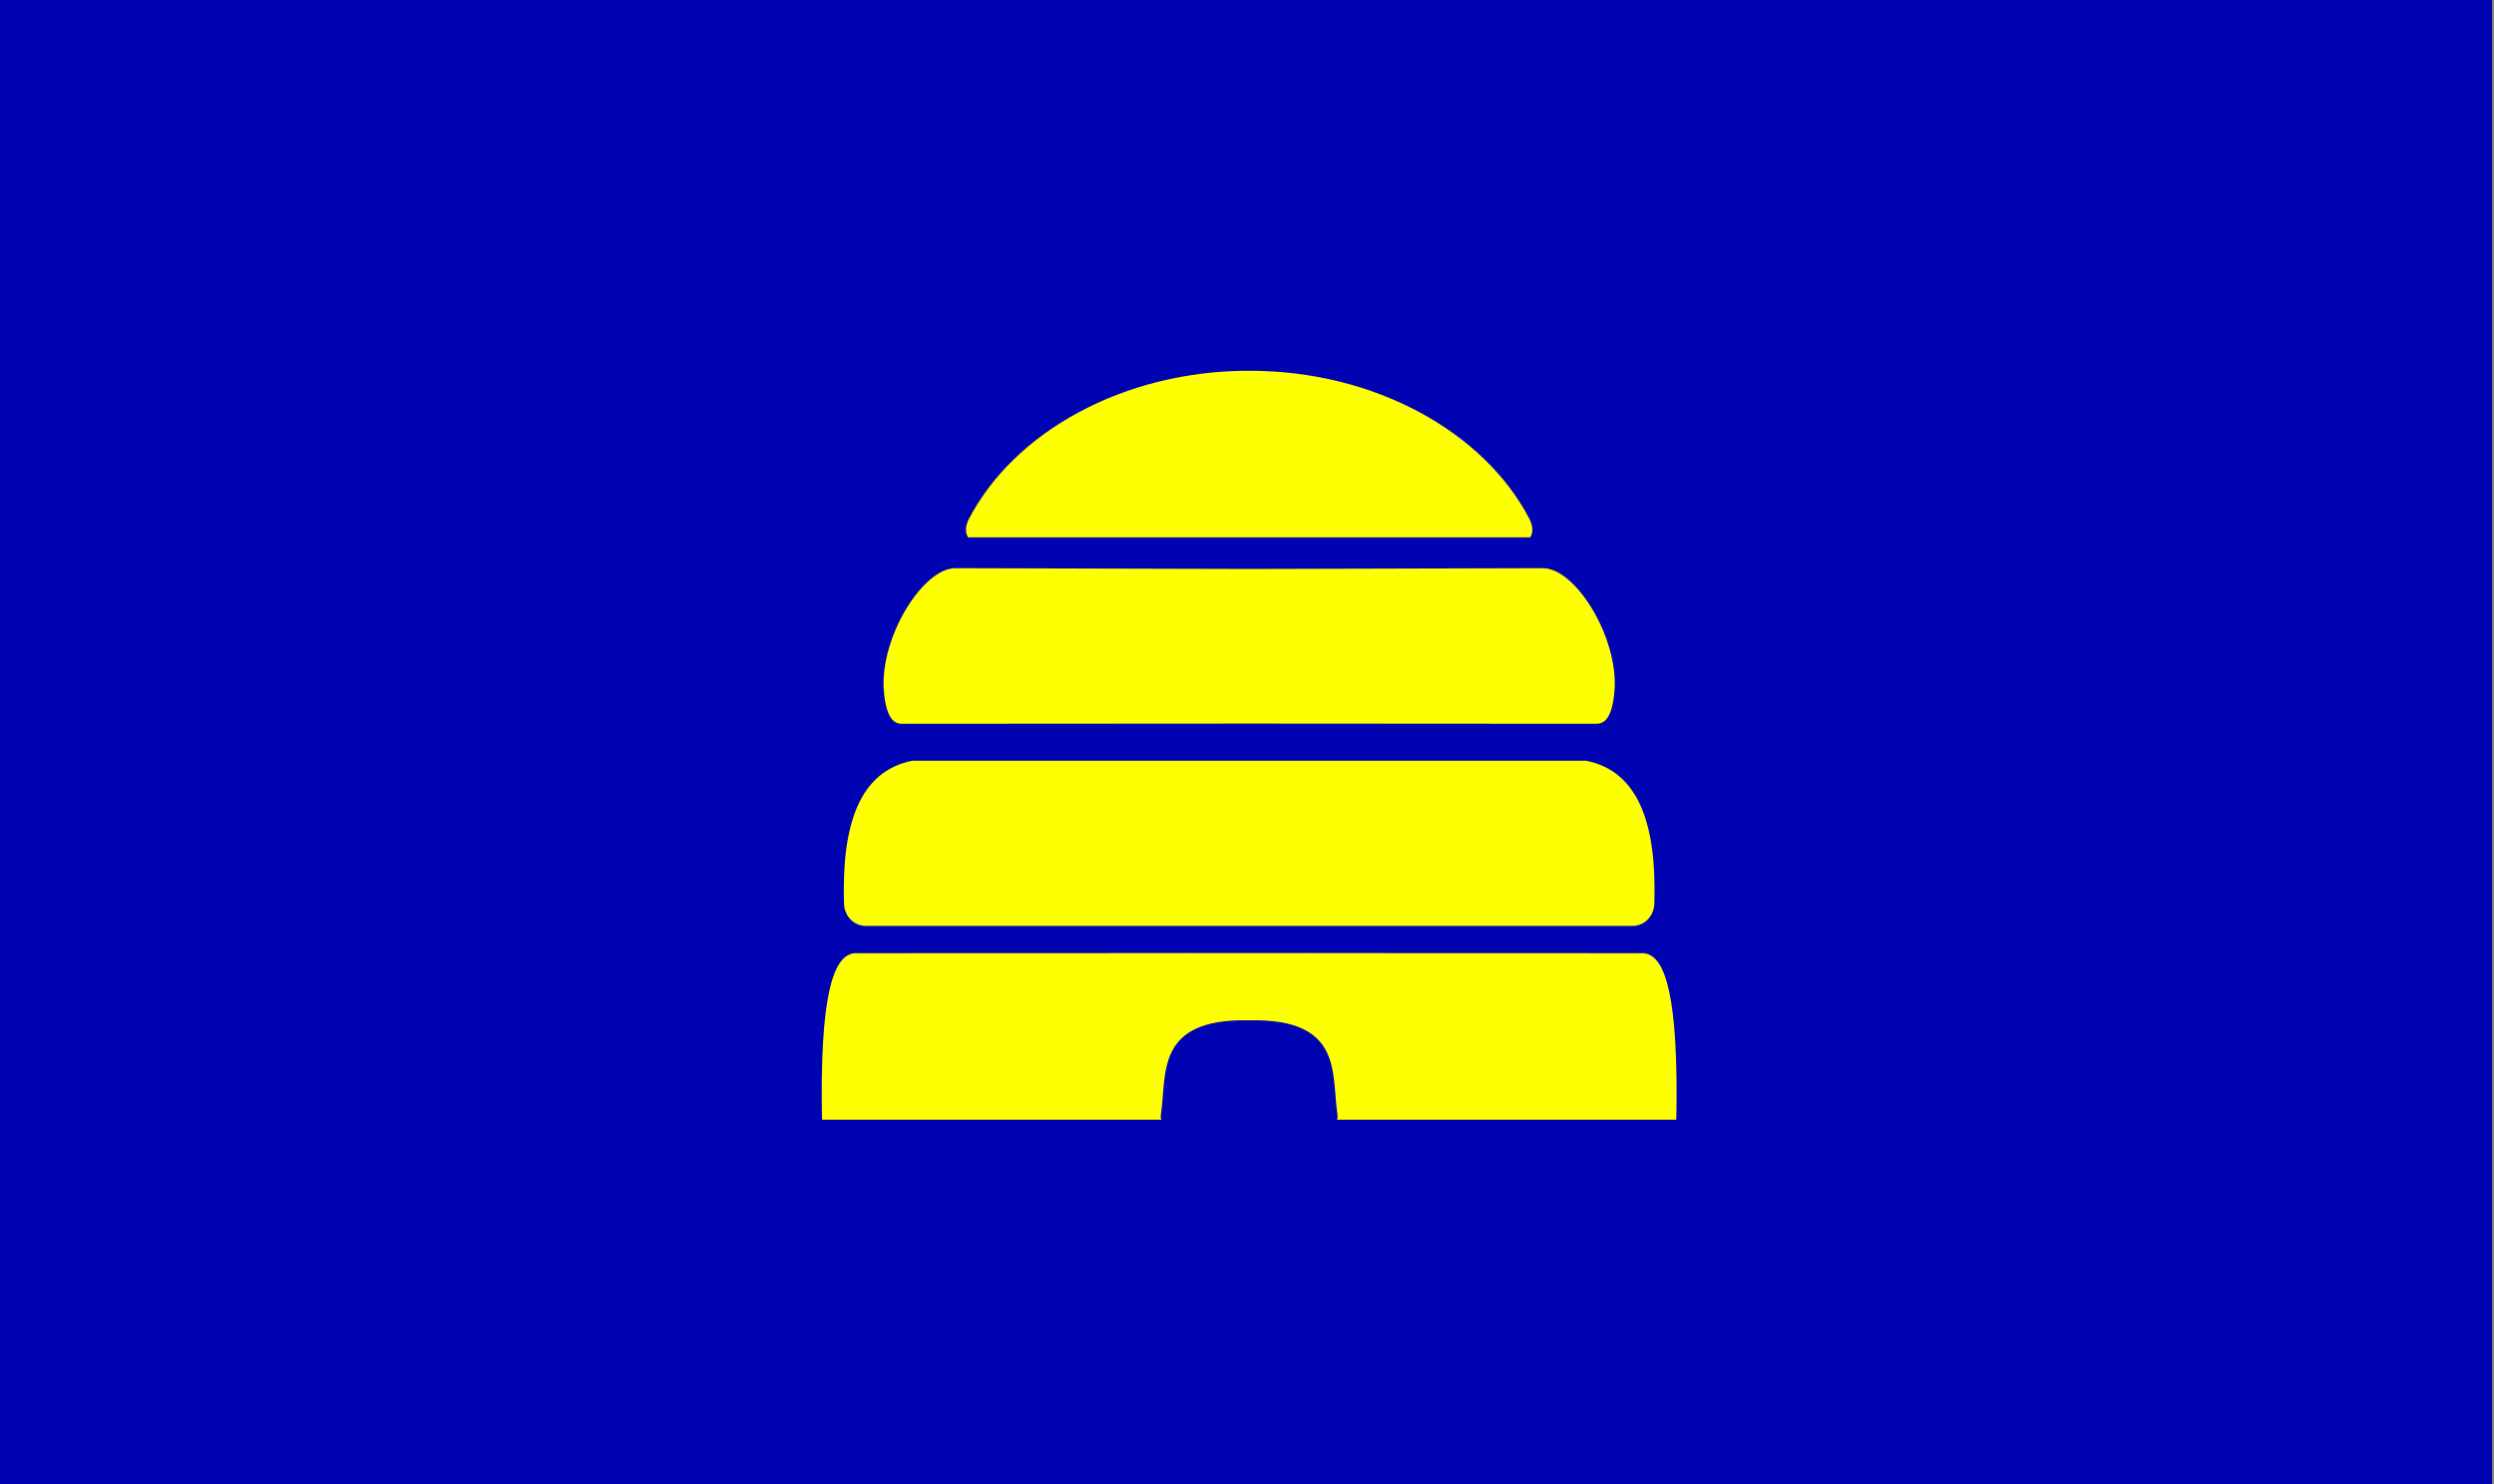 <?xml version="1.0" encoding="UTF-8" standalone="no"?><!DOCTYPE svg PUBLIC "-//W3C//DTD SVG 1.1//EN" "http://www.w3.org/Graphics/SVG/1.1/DTD/svg11.dtd"><svg width="5556px" height="3308px" version="1.1" xmlns="http://www.w3.org/2000/svg" xmlns:xlink="http://www.w3.org/1999/xlink" xml:space="preserve" xmlns:serif="http://www.serif.com/" style="fill-rule:evenodd;clip-rule:evenodd;stroke-linejoin:round;stroke-miterlimit:2;"><rect width="100%" height="100%" fill="#808080" stroke="none"/><g transform="matrix(1.634,0,0,1.634,3.86535e-12,2.27374e-13)"><g transform="matrix(2.957,0,0,2.439,-15277.2,-1937.54)"><rect x="5165.77" y="794.385" width="1149.66" height="829.91" style="fill:rgb(0,3,178);"/></g><path d="M1795.62,1299.81L2241.84,1299.96C2264.37,1303.2 2286.64,1336.12 2285.83,1499.95C2285.75,1515.58 2285.33,1527 2285.33,1527L1822.73,1527C1822.73,1527 1824.1,1524.56 1823.47,1520.39C1815.1,1465.08 1831.86,1389.28 1704.63,1391.44C1704.11,1391.45 1703.59,1391.45 1703.08,1391.44C1702.57,1391.45 1702.05,1391.45 1701.53,1391.44C1574.3,1389.28 1591.06,1465.08 1582.68,1520.39C1582.06,1524.56 1583.43,1527 1583.43,1527L1120.83,1527C1120.83,1527 1120.41,1515.58 1120.33,1499.95C1119.52,1336.12 1141.79,1303.2 1164.32,1299.96L1610.54,1299.81L1610.51,1299.75L1703.08,1299.78L1795.65,1299.75L1795.62,1299.81Z" style="fill:rgb(254,255,0);"/><path d="M1177.83,1262.68C1161.13,1260.85 1151.12,1246.81 1150.69,1232.57C1147.5,1126.82 1170.37,1052.21 1243.77,1037.45L2162.39,1037.45C2235.78,1052.21 2258.66,1126.82 2255.47,1232.57C2255.04,1246.81 2245.03,1260.85 2228.33,1262.68L1177.83,1262.68Z" style="fill:rgb(254,255,0);"/><path d="M1703.08,775.926L2102.55,774.865C2147.98,773.56 2206.94,870.189 2201.15,941.929C2197.97,981.396 2186.24,986.683 2177.2,987.114L1703.08,986.822L1228.95,987.114C1219.92,986.683 1208.19,981.396 1205,941.929C1199.22,870.189 1258.18,773.56 1303.61,774.865L1703.08,775.926Z" style="fill:rgb(254,255,0);"/><path d="M1319.99,732.81C1314.98,726.005 1316.71,715.863 1321.13,707.394C1382.84,589.158 1531.64,505.51 1703.03,505.639L1703.13,505.639C1874.52,505.51 2023.32,589.158 2085.03,707.394C2089.45,715.863 2091.18,726.005 2086.17,732.81L1319.99,732.81Z" style="fill:rgb(254,255,0);"/></g></svg>